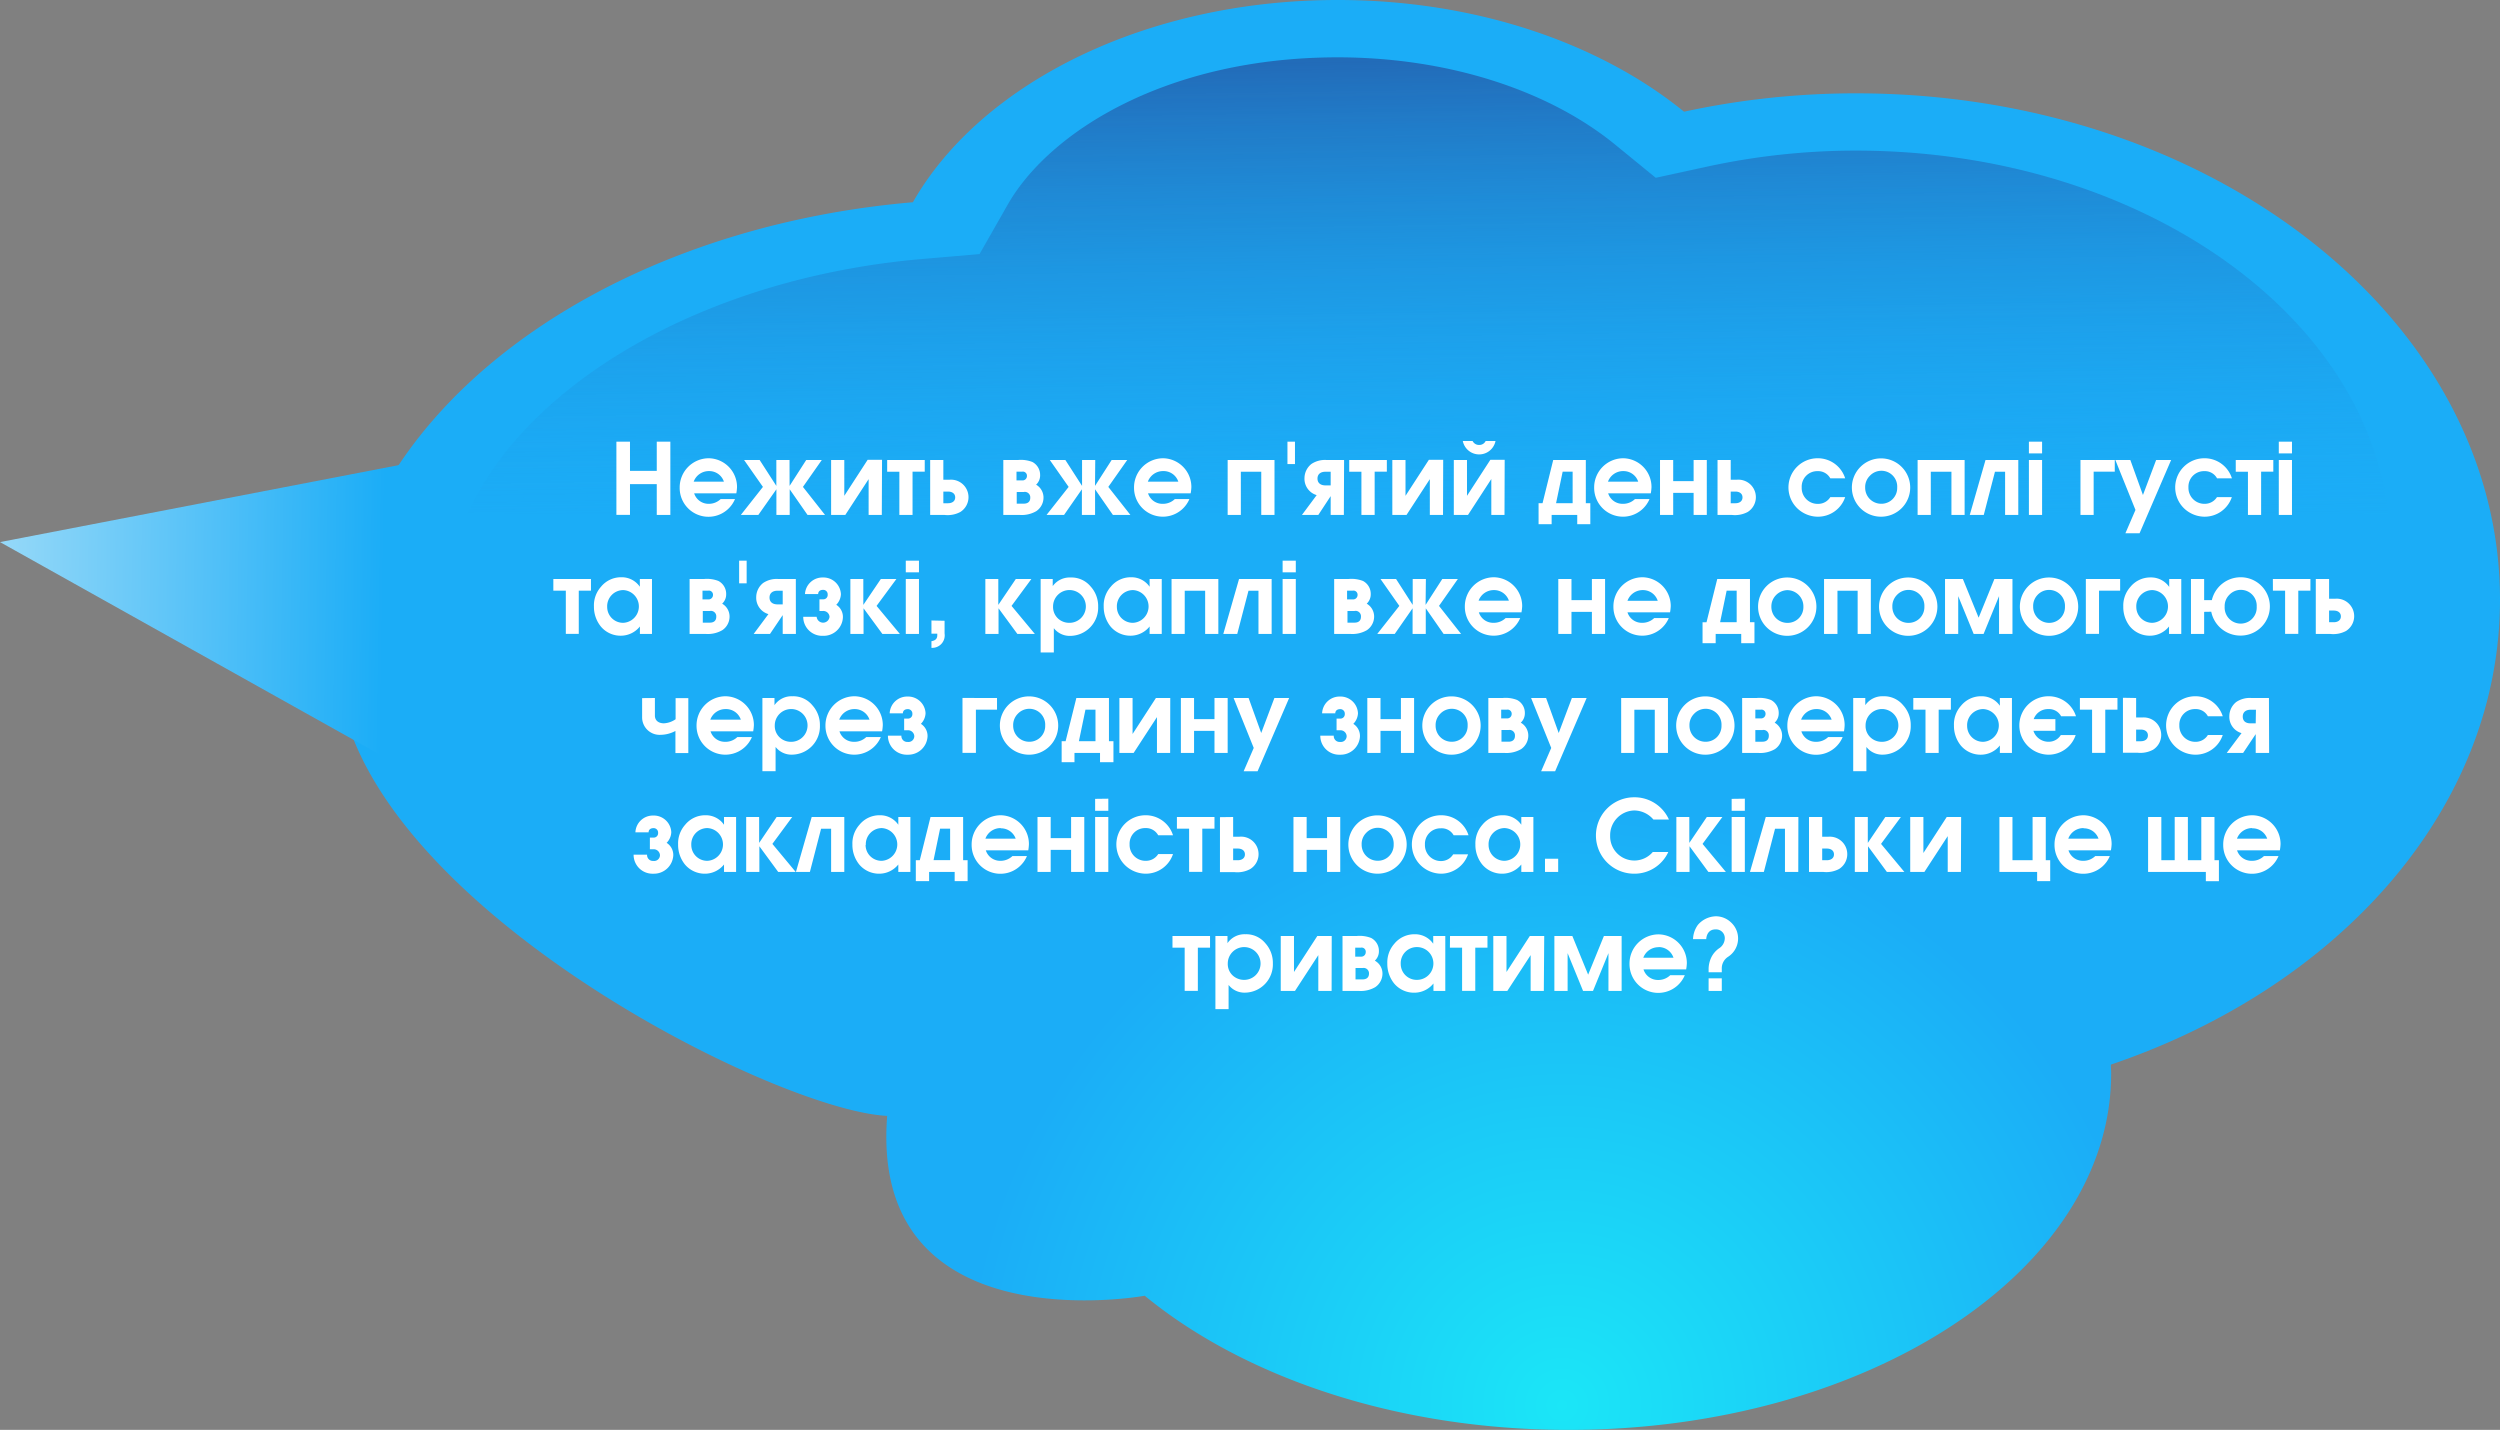 <svg xmlns="http://www.w3.org/2000/svg" width="428.58" height="245.12"><rect width="100%" height="100%" fill="#808080" stroke="none"/><defs><linearGradient id="b" x1="243.27" y1="-9.53" x2="246.24" y2="178.72" gradientUnits="userSpaceOnUse"><stop offset="0" stop-color="#264998"/><stop offset=".55" stop-color="#1badf7" stop-opacity="0"/></linearGradient><linearGradient id="c" x1="-17.51" y1="102.5" x2="65.71" y2="103.82" gradientUnits="userSpaceOnUse"><stop offset="0" stop-color="#b6e4f9"/><stop offset="1" stop-color="#1badf7"/></linearGradient><radialGradient id="a" cx="2924.79" cy="240.93" r="128.45" gradientTransform="matrix(-1 0 0 1 3192.59 0)" gradientUnits="userSpaceOnUse"><stop offset="0" stop-color="#1be6f7"/><stop offset=".8" stop-color="#1badf7"/></radialGradient></defs><g data-name="Layer 2"><path d="M152.09 191.3c-20.09-1-94.27-38.76-94.27-78.1 0-40.43 43.07-73.74 98.68-78.53C168.08 14.35 196.3 0 229.31 0c23.74 0 45 7.43 59.39 19.15A138.86 138.86 0 01318.18 16c61 0 110.4 38.86 110.4 86.79 0 35.73-27.48 66.41-66.71 79.72 0 .5.05 1 .05 1.51 0 33.74-41.65 61.11-93 61.11-29.42 0-55.62-9-72.68-23-.03.02-47.24 8.57-44.15-30.83z" fill="url(#a)"/><path d="M318.18 25.82a119.81 119.81 0 00-25.5 2.74l-8.83 1.92-7-5.72c-11.65-9.49-29-14.93-47.53-14.93C200.2 9.83 180 22.48 172.8 35l-4.88 8.56-9.81.84c-37.19 3.21-67.82 21.2-78 43.74h329.3c-3.85-34.83-43.28-62.32-91.23-62.32z" fill="url(#b)"/><path fill="url(#c)" d="M66.52 130.14L0 92.93l78.79-15.21"/><path d="M108 75.72v5h4.59v-5h2.33v12.56h-2.33V83H108v5.27h-2.33V75.72zm13.43 10.65a2.92 2.92 0 002.11-.81H126a4.93 4.93 0 01-9.48-1.92 5 5 0 015-5.08 4.93 4.93 0 014.83 4.94 7.62 7.62 0 01-.12 1.07H119a2.58 2.58 0 002.43 1.8zm.11-5.61a2.76 2.76 0 00-2.62 1.81h5.18a2.64 2.64 0 00-2.56-1.81zm13.82 2.54l2.85-4.44h2.67l-3.23 4.61 3.79 4.81h-3l-3.06-4.4v4.4h-2.28v-4.4l-3.1 4.4h-3l3.79-4.81-3.23-4.61h2.67l2.86 4.44v-4.44h2.26zm15.81 4.98h-2.26v-6.14l-4 6.14h-2.43v-9.42h2.26V85l4-6.17h2.47zm.92-9.42h6.44v2h-2.09v7.41h-2.26v-7.4h-2.09zm9.63 0v3.38h1.07a3 3 0 011.84 5.53 4.63 4.63 0 01-2.69.51h-2.48v-9.42zm0 7.41h.8c.7 0 1.23-.34 1.23-1s-.53-1-1.23-1h-.8zm12.79-7.41a5.39 5.39 0 012.48.34 2.51 2.51 0 011.32 2.26 2.16 2.16 0 01-.69 1.63 2.55 2.55 0 011.27 2.21 2.8 2.8 0 01-1.24 2.33 4.94 4.94 0 01-2.79.65H172v-9.42zm.75 2h-1v1.5h1a.75.75 0 00.79-.75.71.71 0 00-.79-.76zm.3 3.48h-1.26v2h1.23c.64 0 1.09-.32 1.09-1a.94.94 0 00-1.06-1.01zm12.16-1.04l2.85-4.44h2.67L190 83.47l3.79 4.81h-3l-3.06-4.4v4.4h-2.26v-4.4l-3.06 4.4h-3l3.79-4.81-3.23-4.61h2.67l2.86 4.44v-4.44h2.26zm11.57 3.07a2.92 2.92 0 002.11-.81h2.5a4.94 4.94 0 01-9.49-1.92 5 5 0 015-5.08 4.93 4.93 0 014.83 4.94 7.62 7.62 0 01-.12 1.07h-7.31a2.57 2.57 0 002.48 1.8zm.1-5.61a2.76 2.76 0 00-2.61 1.81H202a2.65 2.65 0 00-2.61-1.81zm19.1-1.9v9.42h-2.27v-7.41h-3.5v7.41h-2.26v-9.42zm3.51-3.14v3.84h-1.29v-3.84zm8.38 12.56h-2.26v-3.23L226 88.28h-2.81l2.53-3.4a2.92 2.92 0 01-2.09-2.94 3.12 3.12 0 011.19-2.4 4.15 4.15 0 012.6-.68h3zm-2.26-7.41h-.91c-.79 0-1.35.39-1.35 1.17s.56 1.17 1.35 1.17h.91zm3.18-2.01h6.45v2h-2.09v7.41h-2.27v-7.4h-2.09zm16.08 9.42h-2.26v-6.14l-4 6.14h-2.43v-9.42h2.26V85l4-6.17h2.46zm10.54 0h-2.26v-6.16l-4 6.16h-2.43v-9.42h2.26V85l4-6.17h2.46zm-4.35-12a1.2 1.2 0 001.12-.68h1.69a2.86 2.86 0 01-5.61 0h1.68a1.21 1.21 0 001.12.68zm16.82 13.58v-1.58H266v1.58h-2.24v-3.59h.68l1.83-7.41h5.59v7.41h.77v3.59zm-2.5-9l-1.13 5.4h2.84v-5.4zm10.28 5.51a2.92 2.92 0 002.11-.81h2.5a4.94 4.94 0 01-9.49-1.92 5 5 0 015-5.08 4.93 4.93 0 014.83 4.94 7.62 7.62 0 01-.12 1.07h-7.31a2.57 2.57 0 002.48 1.8zm.1-5.61a2.76 2.76 0 00-2.61 1.81h5.18a2.65 2.65 0 00-2.57-1.81zm8.57-1.9v3.62h3.5v-3.62h2.26v9.42h-2.26v-3.79h-3.5v3.79h-2.26v-9.42zm9.86 0v3.38h1.07a3 3 0 011.84 5.53 4.64 4.64 0 01-2.69.51h-2.48v-9.42zm0 7.41h.8c.7 0 1.22-.34 1.22-1s-.52-1-1.22-1h-.8zm14.94 2.31a5.14 5.14 0 01-3.5-1.41 5 5 0 013.49-8.61 4.91 4.91 0 014.69 3.44h-2.55a2.36 2.36 0 00-2.18-1.23 2.66 2.66 0 00-2.72 2.78 2.73 2.73 0 002.84 2.83 2.44 2.44 0 002.06-1.15h2.55a4.92 4.92 0 01-4.68 3.35zm10.83 0a5 5 0 115-5 5 5 0 01-5 5zm-2.72-5a2.74 2.74 0 002.72 2.78 2.7 2.7 0 002.77-2.78 2.71 2.71 0 00-4.7-2 2.7 2.7 0 00-.79 2.01zm17.05-4.72v9.42h-2.26v-7.41H331v7.41h-2.26v-9.42zm9.2 9.42h-2.26v-7.41H342l-1.92 7.41h-2.4l2.7-9.42H346zm4.08-12.56v2h-2.26v-2zm0 3.14v9.42h-2.26v-9.42zm12.46 0v2h-3.62v7.41h-2.26v-9.41zm.1 0h2.57l2.16 6 2.26-6h2.57l-5.41 12.56h-2.43l1.73-4zm15.3 9.72a5.14 5.14 0 01-3.5-1.41 5 5 0 013.49-8.61 4.91 4.91 0 014.69 3.44h-2.55a2.36 2.36 0 00-2.18-1.23 2.66 2.66 0 00-2.72 2.78 2.73 2.73 0 002.83 2.82 2.45 2.45 0 002.06-1.15h2.55a4.92 4.92 0 01-4.67 3.36zm5.34-9.72h6.44v2h-2.09v7.41h-2.26v-7.4h-2.09zm9.64-3.14v2h-2.26v-2zm0 3.14v9.42h-2.26v-9.42zM94.86 99.26h6.45v2h-2.09v7.41H97v-7.41h-2.14zm14.84 9.42v-1.28a4.19 4.19 0 01-3.23 1.58 4.4 4.4 0 01-3.47-1.58 5.36 5.36 0 01-1.18-3.43 4.79 4.79 0 011.21-3.38 4.42 4.42 0 013.5-1.63 3.75 3.75 0 013.16 1.63v-1.33h2.08v9.42zm-5.61-4.62a2.72 2.72 0 002.79 2.71 2.81 2.81 0 000-5.61 2.77 2.77 0 00-2.79 2.9zm16.6-4.8a5.39 5.39 0 012.48.34 2.51 2.51 0 011.32 2.26 2.16 2.16 0 01-.69 1.63 2.55 2.55 0 011.27 2.21 2.8 2.8 0 01-1.24 2.33 4.94 4.94 0 01-2.79.65h-2.82v-9.42zm.74 2h-1v1.5h1a.76.76 0 00.8-.75.71.71 0 00-.8-.76zm.31 3.48h-1.26v2h1.23c.64 0 1.08-.32 1.08-1a.93.93 0 00-1.05-1.01zm6.26-8.62V100h-1.29v-3.88zm8.44 12.56h-2.26v-3.23l-2.18 3.23h-2.8l2.53-3.4a2.92 2.92 0 01-2.09-2.94 3.12 3.12 0 011.19-2.4 4.15 4.15 0 012.6-.68h3zm-2.26-7.41h-.91c-.79 0-1.35.39-1.35 1.17s.56 1.17 1.35 1.17h.91zm6.91 7.73a3.25 3.25 0 01-3.39-3.26h2.3a1.11 1.11 0 002.21 0 1.07 1.07 0 00-1.13-1h-.6v-2h.6a.74.74 0 00.81-.8.76.76 0 00-.8-.82c-.49 0-.83.26-.83.72H138a3 3 0 013.07-2.84 3 3 0 013.09 2.86 2.73 2.73 0 01-.8 1.82 2.46 2.46 0 011.14 2.19 3.31 3.31 0 01-3.41 3.13zm6.91-9.74v4.44l3-4.44h2.67l-3.4 4.61 4 4.81h-3l-3.23-4.4v4.4h-2.26v-9.42zm9.54-3.14v2h-2.26v-2zm0 3.14v9.42h-2.26v-9.42zm4.39 7.16v2.17a2.14 2.14 0 01-2.25 2.47v-1.14c.56-.09 1-.34 1-1v-.29h-1v-2.26zm9.21-7.16v4.44l3-4.44h2.67l-3.4 4.61 4 4.81h-3l-3.23-4.4v4.4h-2.26v-9.42zm9.33 0v1.22a3.58 3.58 0 013.06-1.48 4.26 4.26 0 013.42 1.52 5 5 0 011.31 3.49 4.84 4.84 0 01-4.73 5 3.45 3.45 0 01-2.87-1.32v4.16h-2.26V99.26zm.94 6.8a2.81 2.81 0 001.8.71 2.81 2.81 0 10-2.68-2.8 2.68 2.68 0 00.88 2.09zm15.67 2.62v-1.28a4.19 4.19 0 01-3.23 1.58 4.43 4.43 0 01-3.47-1.58 5.41 5.41 0 01-1.17-3.43 4.79 4.79 0 011.21-3.38 4.41 4.41 0 013.5-1.63 3.77 3.77 0 013.16 1.63v-1.33h2.08v9.42zm-5.61-4.62a2.72 2.72 0 002.79 2.71 2.81 2.81 0 000-5.61 2.77 2.77 0 00-2.79 2.9zm17.39-4.8v9.42h-2.26v-7.41h-3.5v7.41h-2.26v-9.42zm9.14 9.42h-2.26v-7.41h-1.71l-1.93 7.41h-2.39l2.7-9.42H218zm4.14-12.56v2h-2.26v-2zm0 3.14v9.42h-2.26v-9.42zm9.04 0a5.43 5.43 0 012.49.34 2.51 2.51 0 011.32 2.26 2.2 2.2 0 01-.69 1.63 2.55 2.55 0 011.27 2.21 2.82 2.82 0 01-1.24 2.33 4.94 4.94 0 01-2.79.65h-2.82v-9.42zm.75 2h-1v1.5h1a.76.76 0 00.8-.75.71.71 0 00-.8-.76zm.31 3.48H231v2h1.22c.65 0 1.09-.32 1.09-1a.93.93 0 00-1.07-1.01zm12.15-1.04l2.86-4.44h2.67l-3.23 4.61 3.79 4.81h-3l-3.06-4.4v4.4h-2.26v-4.4l-3.06 4.4h-3l3.79-4.81-3.23-4.61h2.67l2.85 4.44v-4.44h2.26zm11.61 3.07a2.92 2.92 0 002.11-.81h2.5a4.94 4.94 0 01-9.49-1.92 5 5 0 015-5.08 4.94 4.94 0 014.83 4.94 7.62 7.62 0 01-.12 1.07h-7.31a2.57 2.57 0 002.48 1.8zm.1-5.61a2.77 2.77 0 00-2.62 1.81h5.19a2.67 2.67 0 00-2.6-1.81zm13.3-1.9v3.62h3.5v-3.62h2.26v9.42h-2.26v-3.79h-3.5v3.79h-2.26v-9.42zm12.07 7.51a2.94 2.94 0 002.11-.81h2.5a4.94 4.94 0 01-9.49-1.92 5 5 0 015-5.08 4.94 4.94 0 014.83 4.94 7.62 7.62 0 01-.12 1.07H279a2.57 2.57 0 002.47 1.8zm.1-5.61A2.77 2.77 0 00279 103h5.19a2.67 2.67 0 00-2.62-1.84zm16.93 9.1v-1.58h-4.38v1.58h-2.25v-3.59h.68l1.84-7.41H300v7.41h.77v3.59zm-2.5-9l-1.12 5.4h2.84v-5.4zm10.39 7.74a5 5 0 115-5 5 5 0 01-5 5zm-2.72-5a2.74 2.74 0 002.72 2.78 2.7 2.7 0 002.77-2.78 2.78 2.78 0 00-2.77-2.83 2.82 2.82 0 00-1.94.87 2.73 2.73 0 00-.78 1.96zm17.05-4.74v9.42h-2.26v-7.41H315v7.41h-2.3v-9.42zm6.41 9.74a5 5 0 115-5 5 5 0 01-5 5zm-2.72-5a2.74 2.74 0 002.72 2.78 2.7 2.7 0 002.77-2.78 2.72 2.72 0 00-4.71-2 2.73 2.73 0 00-.78 2zm12.09-4.74l2.7 6.63 2.7-6.63h3.1v9.42h-2.3v-6.48l-2.65 6.48h-1.7l-2.65-6.48v6.48h-2.26v-9.42zm14.77 9.74a5 5 0 115-5 5 5 0 01-5 5zm-2.72-5a2.74 2.74 0 002.72 2.78A2.7 2.7 0 00354 104a2.72 2.72 0 00-4.71-2 2.73 2.73 0 00-.74 2zm14.91-4.74v2h-3.62v7.41h-2.26v-9.41zm8.38 9.42v-1.28a4.19 4.19 0 01-3.23 1.58 4.43 4.43 0 01-3.47-1.58A5.35 5.35 0 01364 104a4.79 4.79 0 011.21-3.38 4.41 4.41 0 013.5-1.63 3.77 3.77 0 013.16 1.63v-1.36h2.07v9.42zm-5.61-4.62a2.72 2.72 0 002.79 2.71 2.81 2.81 0 000-5.61 2.76 2.76 0 00-2.79 2.9zm11.63.83v3.79h-2.26v-9.42h2.26v3.62h1.32a5.08 5.08 0 015-3.92 5 5 0 01-.1 10 5.09 5.09 0 01-5-4.09zm3.52-.9a2.75 2.75 0 105.49 0 2.72 2.72 0 00-4.71-2 2.69 2.69 0 00-.78 2.01zm8.26-4.73h6.44v2H394v7.41h-2.26v-7.41h-2.09zm9.64 0v3.38h1.07a3 3 0 011.83 5.53 4.61 4.61 0 01-2.68.51H397v-9.42zm0 7.41h.8c.69 0 1.22-.34 1.22-1s-.53-1-1.22-1h-.8zm-287.01 12.99v3c0 .91.68 1.34 1.55 1.34a3.86 3.86 0 002-.7v-3.62H118v9.42h-2.21v-3.79a5.49 5.49 0 01-2.5.66 3 3 0 01-3.21-3.06v-3.23zm12.02 7.51a2.92 2.92 0 002.11-.81h2.5a4.94 4.94 0 01-9.49-1.92 5 5 0 015-5.08 4.94 4.94 0 014.83 4.94 7.62 7.62 0 01-.12 1.07h-7.31a2.57 2.57 0 002.48 1.8zm.1-5.61a2.77 2.77 0 00-2.62 1.81H127a2.66 2.66 0 00-2.61-1.81zm8.38-1.9v1.23a3.55 3.55 0 013.06-1.53 4.24 4.24 0 013.42 1.53 5 5 0 011.31 3.48 4.84 4.84 0 01-4.73 5 3.45 3.45 0 01-2.87-1.32v4.16h-2.26v-12.55zm.94 6.8a2.81 2.81 0 001.8.71 2.81 2.81 0 10-2.69-2.8 2.69 2.69 0 00.89 2.09zm12.68.71a2.92 2.92 0 002.11-.81h2.5a4.94 4.94 0 01-9.49-1.92 5 5 0 015-5.08 4.94 4.94 0 014.83 4.94 7.62 7.62 0 01-.12 1.07h-7.31a2.57 2.57 0 002.48 1.8zm.1-5.61a2.77 2.77 0 00-2.62 1.81h5.19a2.67 2.67 0 00-2.57-1.81zm9.11 7.82a3.24 3.24 0 01-3.38-3.26h2.31a1 1 0 001.07 1.07 1 1 0 001.14-1 1.07 1.07 0 00-1.14-1h-.6v-2h.59a.75.75 0 00.82-.8.76.76 0 00-.8-.82c-.49 0-.83.26-.83.72h-2.26a3 3 0 013.06-2.88 3 3 0 013.09 2.86 2.73 2.73 0 01-.8 1.82 2.46 2.46 0 011.14 2.19 3.31 3.31 0 01-3.41 3.1zm15.32-9.72v2h-3.62v7.41H165v-9.42zm5.49 9.72a5 5 0 115-5 5 5 0 01-5 5zm-2.72-5a2.74 2.74 0 002.72 2.78 2.7 2.7 0 002.77-2.78 2.72 2.72 0 00-4.71-2 2.73 2.73 0 00-.78 2.01zm14.89 6.28v-1.58h-4.38v1.58H182v-3.59h.68l1.84-7.41h5.59v7.41h.77v3.59zm-2.5-9l-1.12 5.4h2.84v-5.4zm14.52 7.42h-2.26v-6.14l-4 6.14h-2.44v-9.42h2.26v6.17l4-6.17h2.46zm4.1-9.42v3.62h3.5v-3.62h2.26v9.42h-2.26v-3.79h-3.5v3.79h-2.26v-9.42zm6.78 0h2.57l2.16 6 2.26-6H221l-5.41 12.56h-2.39l1.73-4zm18.24 9.72a3.24 3.24 0 01-3.38-3.26h2.31a1 1 0 001.07 1.07 1 1 0 001.14-1 1.07 1.07 0 00-1.14-1h-.59v-2h.59a.75.75 0 00.82-.8.76.76 0 00-.8-.82c-.49 0-.83.26-.83.72h-2.26a3 3 0 013.06-2.88 3 3 0 013.09 2.86 2.73 2.73 0 01-.8 1.82 2.46 2.46 0 011.14 2.19 3.32 3.32 0 01-3.42 3.1zm6.94-9.72v3.62h3.5v-3.62h2.26v9.42h-2.26v-3.79h-3.5v3.79h-2.26v-9.42zm12.17 9.72a5 5 0 115-5 5 5 0 01-5 5zm-2.72-5a2.74 2.74 0 002.72 2.78 2.7 2.7 0 002.77-2.78 2.72 2.72 0 00-4.71-2 2.73 2.73 0 00-.78 2.01zm11.49-4.72a5.37 5.37 0 012.48.34 2.5 2.5 0 011.33 2.26 2.17 2.17 0 01-.7 1.63 2.54 2.54 0 011.29 2.21 2.82 2.82 0 01-1.24 2.33 5 5 0 01-2.79.65h-2.82v-9.42zm.75 2h-1v1.5h1a.76.76 0 00.8-.75.71.71 0 00-.8-.76zm.31 3.49h-1.26v2h1.22c.65 0 1.09-.32 1.09-1a.93.93 0 00-1.05-1.01zm3.82-5.49h2.57l2.16 6 2.26-6H272l-5.4 12.56h-2.4l1.73-4zm23.46 0v9.42h-2.26v-7.41h-3.5v7.41h-2.26v-9.42zm6.41 9.72a5 5 0 115-5 5 5 0 01-5 5zm-2.72-5a2.74 2.74 0 002.72 2.78 2.7 2.7 0 002.77-2.78 2.72 2.72 0 00-4.71-2 2.69 2.69 0 00-.78 2.01zm11.49-4.72a5.39 5.39 0 012.48.34 2.5 2.5 0 011.33 2.26 2.17 2.17 0 01-.7 1.63 2.54 2.54 0 011.28 2.21 2.82 2.82 0 01-1.24 2.33 5 5 0 01-2.79.65h-2.82v-9.42zm.75 2h-.95v1.5h.95a.76.76 0 00.8-.75.71.71 0 00-.8-.76zm.31 3.49h-1.26v2h1.22c.65 0 1.09-.32 1.09-1a.93.93 0 00-1.05-1.01zm9.11 2.02a2.94 2.94 0 002.11-.81h2.49a4.93 4.93 0 01-9.48-1.92 5 5 0 015-5.08 4.93 4.93 0 014.82 4.94 7.61 7.61 0 01-.11 1.07h-7.31a2.57 2.57 0 002.48 1.8zm.1-5.61a2.77 2.77 0 00-2.62 1.81H314a2.67 2.67 0 00-2.61-1.81zm8.38-1.9v1.23a3.55 3.55 0 013.06-1.53 4.24 4.24 0 013.42 1.53 5 5 0 011.31 3.48 4.85 4.85 0 01-4.73 5 3.44 3.44 0 01-2.87-1.32v4.16h-2.26v-12.55zm.94 6.8a2.81 2.81 0 001.8.71 2.81 2.81 0 10-2.69-2.8 2.66 2.66 0 00.89 2.09zm7.29-6.8h6.44v2h-2.09v7.41h-2.26v-7.41H328zm14.84 9.42v-1.28a4.19 4.19 0 01-3.23 1.58 4.43 4.43 0 01-3.47-1.58 5.35 5.35 0 01-1.17-3.43 4.79 4.79 0 011.21-3.38 4.41 4.41 0 013.5-1.63 3.77 3.77 0 013.16 1.63v-1.33h2.07v9.42zm-5.61-4.62a2.72 2.72 0 002.79 2.71 2.81 2.81 0 000-5.61 2.76 2.76 0 00-2.79 2.9zm13.99 4.92a5.12 5.12 0 01-3.5-1.41 5 5 0 013.48-8.61 4.9 4.9 0 014.69 3.43h-2.55a2.34 2.34 0 00-2.17-1.23 2.6 2.6 0 00-2.53 1.72h3.72v2h-3.77a2.72 2.72 0 002.7 1.88 2.42 2.42 0 002-1.15h2.55a4.92 4.92 0 01-4.62 3.37zm5.34-9.72H363v2h-2.09v7.41h-2.26v-7.41h-2.09zm9.64 0V123h1.07a3 3 0 011.83 5.53 4.61 4.61 0 01-2.68.51h-2.48v-9.42zm0 7.41h.8c.69 0 1.22-.34 1.22-1s-.53-1-1.22-1h-.8zm10.18 2.31a5.12 5.12 0 01-3.5-1.41 5 5 0 013.48-8.61 4.9 4.9 0 014.69 3.43h-2.55a2.34 2.34 0 00-2.17-1.23 2.66 2.66 0 00-2.72 2.78 2.73 2.73 0 002.84 2.83 2.42 2.42 0 002.05-1.17h2.55a4.92 4.92 0 01-4.67 3.38zm12.62-.3h-2.3v-3.23l-2.16 3.23h-2.81l2.54-3.4a2.9 2.9 0 01-2.09-2.94 3.12 3.12 0 011.19-2.4 4.13 4.13 0 012.6-.68h3zm-2.26-7.41h-.92c-.78 0-1.34.39-1.34 1.17s.52 1.16 1.3 1.16h.92zM112 149.78a3.24 3.24 0 01-3.38-3.26h2.31a1 1 0 001.07 1.07 1 1 0 001.14-1 1.08 1.08 0 00-1.14-1h-.59v-2h.59a.75.75 0 00.82-.8.76.76 0 00-.8-.82c-.49 0-.83.26-.83.72h-2.26a3 3 0 013.06-2.88 3 3 0 013.09 2.86 2.73 2.73 0 01-.8 1.82 2.46 2.46 0 011.14 2.19 3.32 3.32 0 01-3.42 3.1zm12.12-.3v-1.28a4.19 4.19 0 01-3.23 1.58 4.43 4.43 0 01-3.47-1.58 5.35 5.35 0 01-1.17-3.43 4.79 4.79 0 011.21-3.38 4.41 4.41 0 013.5-1.63 3.77 3.77 0 013.16 1.63v-1.33h2.07v9.42zm-5.61-4.63a2.72 2.72 0 002.79 2.72 2.81 2.81 0 000-5.61 2.76 2.76 0 00-2.79 2.89zm11.63-4.79v4.44l3-4.44h2.67l-3.4 4.61 4 4.81h-3l-3.23-4.4v4.4h-2.26v-9.42zm14.6 9.42h-2.26v-7.41h-1.72l-1.92 7.41h-2.39l2.7-9.42h5.59zm9.26 0v-1.28a4.19 4.19 0 01-3.23 1.58 4.43 4.43 0 01-3.47-1.58 5.35 5.35 0 01-1.17-3.43 4.79 4.79 0 011.21-3.38 4.41 4.41 0 013.5-1.63 3.77 3.77 0 013.16 1.63v-1.33h2.07v9.42zm-5.61-4.63a2.72 2.72 0 002.79 2.72 2.81 2.81 0 000-5.61 2.76 2.76 0 00-2.75 2.89zm15.27 6.21v-1.58h-4.38v1.58H157v-3.59h.68l1.84-7.41h5.59v7.41h.77v3.59zm-2.5-9l-1.12 5.4h2.84v-5.4zm10.29 5.51a2.94 2.94 0 002.11-.81h2.49a4.93 4.93 0 01-9.48-1.92 5 5 0 015-5.08 4.93 4.93 0 014.82 4.94 7.61 7.61 0 01-.11 1.07H169a2.57 2.57 0 002.45 1.8zm.1-5.61a2.77 2.77 0 00-2.62 1.81h5.19a2.67 2.67 0 00-2.57-1.77zm8.57-1.9v3.62h3.5v-3.62h2.26v9.42h-2.26v-3.79h-3.5v3.79h-2.26v-9.42zm9.88-3.14V139h-2.26v-2.05zm0 3.14v9.42h-2.26v-9.42zm6.42 9.72a5.14 5.14 0 01-3.5-1.41 5 5 0 013.48-8.61 4.9 4.9 0 014.69 3.43h-2.54a2.37 2.37 0 00-2.18-1.23 2.66 2.66 0 00-2.72 2.78 2.73 2.73 0 002.84 2.83 2.45 2.45 0 002.06-1.15h2.54a4.92 4.92 0 01-4.67 3.36zm5.34-9.72h6.44v2h-2.09v7.41h-2.26v-7.41h-2.09zm9.64 0v3.38h1.07a3 3 0 011.83 5.56 4.61 4.61 0 01-2.68.51h-2.48v-9.42zm0 7.41h.8c.69 0 1.22-.34 1.22-1s-.53-1-1.22-1h-.8zm12.6-7.41v3.62h3.5v-3.62h2.26v9.42h-2.26v-3.79H224v3.79h-2.26v-9.42zm12.15 9.72a5 5 0 115-5 5 5 0 01-5 5zm-2.72-5a2.74 2.74 0 002.72 2.78 2.7 2.7 0 002.77-2.78 2.72 2.72 0 00-4.71-2 2.69 2.69 0 00-.78 2.01zm13.65 5a5.12 5.12 0 01-3.5-1.41 5 5 0 013.48-8.61 4.9 4.9 0 014.69 3.43h-2.55A2.34 2.34 0 00247 142a2.66 2.66 0 00-2.72 2.78 2.73 2.73 0 002.84 2.83 2.42 2.42 0 002-1.15h2.55a4.92 4.92 0 01-4.59 3.32zm13.72-.3v-1.28a4.2 4.2 0 01-3.23 1.58 4.43 4.43 0 01-3.47-1.58 5.35 5.35 0 01-1.17-3.43 4.83 4.83 0 011.2-3.38 4.44 4.44 0 013.51-1.63 3.77 3.77 0 013.16 1.63v-1.33h2.07v9.42zm-5.61-4.63a2.72 2.72 0 002.79 2.72 2.81 2.81 0 000-5.61 2.76 2.76 0 00-2.79 2.89zm11.93 2.37v2.26h-2.26v-2.26zm13.06 2.56a6.55 6.55 0 01-.07-13.1 6.46 6.46 0 016 3.82h-2.66a4.37 4.37 0 00-3.29-1.56 4.25 4.25 0 00-4.13 4.33 4.15 4.15 0 007.31 2.79H286a6.37 6.37 0 01-5.82 3.72zm9.42-9.72v4.44l3-4.44h2.67l-3.4 4.61 4 4.81h-3l-3.23-4.4v4.4h-2.26v-9.42zm9.52-3.14V139h-2.26v-2.05zm0 3.14v9.42h-2.26v-9.42zm9.16 9.42H306v-7.41h-1.7l-1.92 7.41H300l2.71-9.42h5.59zm4.1-9.42v3.38h1.07a3 3 0 011.83 5.53 4.61 4.61 0 01-2.68.51h-2.48v-9.42zm0 7.41h.79c.7 0 1.23-.34 1.23-1s-.53-1-1.23-1h-.79zm7.82-7.41v4.44l3-4.44h2.67l-3.4 4.61 4 4.81h-3l-3.23-4.4v4.4h-2.27v-9.42zm15.96 9.42h-2.26v-6.14l-4 6.14h-2.43v-9.42h2.26v6.17l4-6.17h2.47zm6.6 0v-9.42H345v7.41h3.45v-7.41h2.26v7.41h.76v3.59h-2.24v-1.58zm14.33-1.91a2.91 2.91 0 002.1-.81h2.5a4.93 4.93 0 01-9.48-1.92 5 5 0 015-5.08 4.93 4.93 0 014.79 4.94 7.62 7.62 0 01-.12 1.07h-7.28a2.58 2.58 0 002.49 1.8zm.1-5.61a2.77 2.77 0 00-2.62 1.81h5.18a2.66 2.66 0 00-2.56-1.77zm11.06 7.52v-9.42h2.27v7.41h2.29v-7.41h2.26v7.41h2.3v-7.41h2.26v7.41h.76v3.59h-2.24v-1.58zm17.75-1.91a2.9 2.9 0 002.11-.81h2.5a4.93 4.93 0 01-9.48-1.92 5 5 0 015-5.08 4.93 4.93 0 014.83 4.94 7.62 7.62 0 01-.12 1.07h-7.34a2.58 2.58 0 002.5 1.8zm.11-5.61a2.76 2.76 0 00-2.62 1.81h5.18a2.66 2.66 0 00-2.58-1.77zM201 160.46h6.44v2h-2.09v7.41h-2.26v-7.41H201zm9.43 0v1.23a3.54 3.54 0 013.06-1.53 4.24 4.24 0 013.42 1.53 5 5 0 011.3 3.48 4.84 4.84 0 01-4.72 5 3.44 3.44 0 01-2.87-1.32V173h-2.26v-12.54zm.93 6.8a2.87 2.87 0 001.81.72 2.81 2.81 0 10-2.69-2.81 2.68 2.68 0 00.88 2.09zm16.92 2.62H226v-6.14l-4 6.14h-2.44v-9.42h2.27v6.17l4-6.17h2.47zm4.3-9.42a5.39 5.39 0 012.48.34 2.5 2.5 0 011.33 2.26 2.17 2.17 0 01-.7 1.63 2.53 2.53 0 011.31 2.21 2.8 2.8 0 01-1.24 2.33 4.93 4.93 0 01-2.78.65h-2.83v-9.42zm.75 2h-1V164h1a.76.76 0 00.8-.75.71.71 0 00-.8-.8zm.3 3.49h-1.25v1.95h1.22c.65 0 1.09-.32 1.09-1a.93.93 0 00-1.06-.96zm12.11 3.93v-1.28a4.2 4.2 0 01-3.23 1.58 4.43 4.43 0 01-3.51-1.58 5.35 5.35 0 01-1.17-3.43 4.83 4.83 0 011.2-3.38 4.44 4.44 0 013.51-1.63 3.77 3.77 0 013.16 1.63v-1.33h2.07v9.42zm-5.61-4.63a2.73 2.73 0 002.79 2.73 2.81 2.81 0 000-5.62 2.76 2.76 0 00-2.79 2.89zm8.45-4.79H255v2h-2.09v7.41h-2.26v-7.41h-2.09zm16.08 9.42h-2.26v-6.14l-4 6.14H256v-9.42h2.26v6.17l4-6.17h2.47zm4.89-9.42l2.71 6.63 2.7-6.63H278v9.42h-2.26v-6.48l-2.65 6.48h-1.7l-2.65-6.48v6.48h-2.27v-9.42zm14.67 7.54a2.92 2.92 0 002.11-.82h2.5a4.93 4.93 0 01-9.48-1.92 5 5 0 015-5.08 4.93 4.93 0 014.83 4.94 7.62 7.62 0 01-.12 1.07h-7.31a2.59 2.59 0 002.47 1.81zm.11-5.62a2.77 2.77 0 00-2.62 1.81h5.18a2.66 2.66 0 00-2.56-1.83zm6.73-3.81a4.19 4.19 0 013.14-1.49 3.78 3.78 0 012.57 1.07 3.73 3.73 0 01-.53 5.88 2.35 2.35 0 00-1.07 2.08v.57h-2.26v-.49a4.75 4.75 0 01.43-2 4.09 4.09 0 011.34-1.6 2.1 2.1 0 001-1.63 1.5 1.5 0 00-1.6-1.63c-1 0-1.51.71-1.58 1.67h-2.26a4.41 4.41 0 01.82-2.43zm4.11 9.15v2.16h-2.26v-2.16z" fill="#fff"/></g></svg>